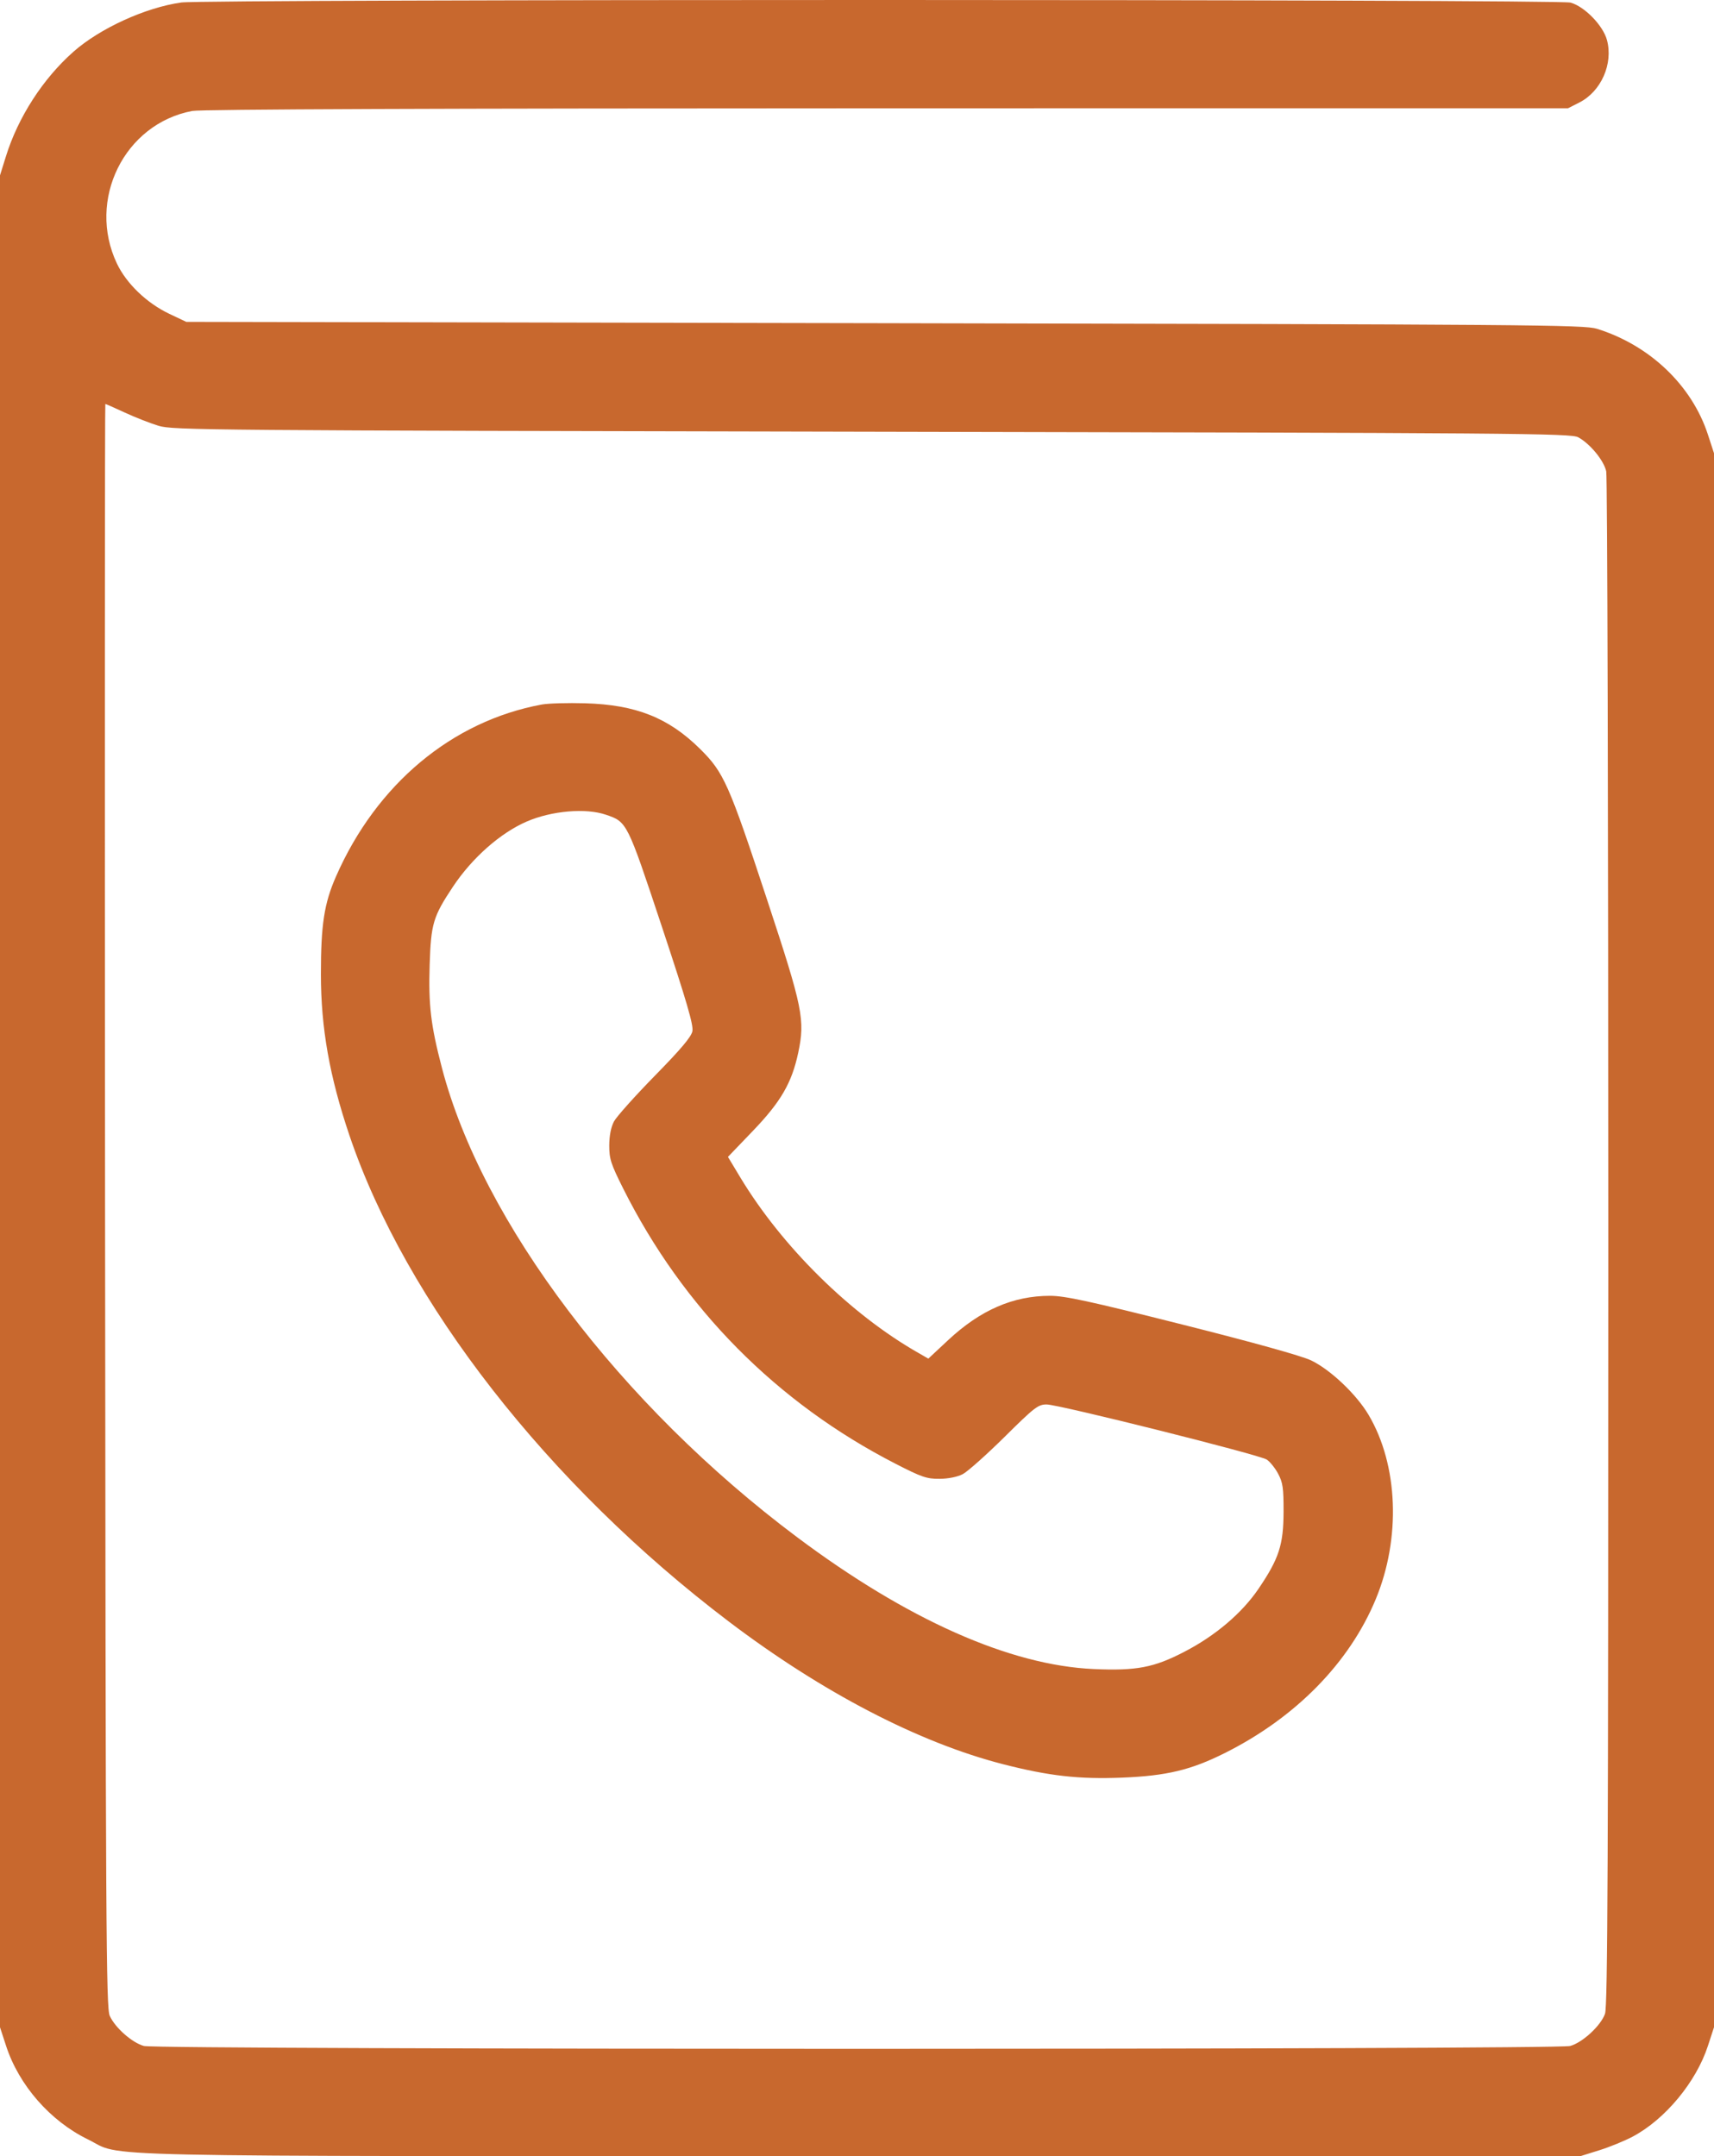 <?xml version="1.0" encoding="UTF-8"?> <svg xmlns="http://www.w3.org/2000/svg" width="31" height="39" viewBox="0 0 31 39" fill="none"> <path fill-rule="evenodd" clip-rule="evenodd" d="M3.278 0.045C2.629 0.137 1.808 0.512 1.328 0.936C0.777 1.423 0.327 2.12 0.107 2.829L0 3.172V19.92V36.669L0.11 37.006C0.342 37.718 0.907 38.364 1.587 38.696C2.261 39.025 1.108 39 15.523 39H28.587L28.929 38.893C29.117 38.834 29.387 38.723 29.53 38.647C30.117 38.335 30.677 37.66 30.89 37.006L31 36.669V22.434V8.198L30.89 7.861C30.599 6.97 29.839 6.245 28.883 5.947C28.651 5.875 27.733 5.868 16.001 5.846L3.369 5.822L3.061 5.676C2.655 5.483 2.287 5.13 2.115 4.768C1.568 3.617 2.247 2.239 3.477 2.007C3.639 1.976 7.912 1.96 16.041 1.959L28.36 1.958L28.565 1.854C28.959 1.654 29.18 1.153 29.064 0.724C28.994 0.462 28.659 0.117 28.405 0.047C28.185 -0.015 3.711 -0.016 3.278 0.045ZM2.258 7.463C2.443 7.549 2.718 7.656 2.868 7.702C3.128 7.781 3.729 7.786 15.773 7.809C27.506 7.831 28.415 7.838 28.545 7.91C28.761 8.028 29.01 8.333 29.051 8.527C29.072 8.623 29.088 14.901 29.088 22.479C29.088 33.674 29.077 36.289 29.029 36.425C28.953 36.641 28.624 36.945 28.399 37.008C28.153 37.077 2.849 37.077 2.603 37.008C2.389 36.949 2.082 36.678 1.985 36.463C1.919 36.318 1.911 34.971 1.9 21.805C1.894 13.831 1.896 7.307 1.905 7.307C1.914 7.307 2.073 7.377 2.258 7.463ZM9.802 12.743C8.176 13.042 6.808 14.185 6.076 15.856C5.863 16.342 5.804 16.724 5.804 17.622C5.804 18.593 5.96 19.472 6.32 20.537C7.342 23.556 9.911 26.85 13.179 29.329C14.866 30.609 16.617 31.52 18.141 31.911C18.976 32.125 19.513 32.185 20.295 32.154C21.1 32.122 21.541 32.016 22.155 31.708C23.436 31.066 24.405 30.077 24.882 28.927C25.34 27.823 25.289 26.499 24.753 25.593C24.534 25.222 24.064 24.776 23.715 24.608C23.545 24.526 22.673 24.283 21.382 23.958C19.699 23.534 19.261 23.439 18.991 23.439C18.323 23.439 17.733 23.696 17.15 24.239L16.79 24.575L16.609 24.471C15.383 23.773 14.145 22.551 13.388 21.295L13.166 20.926L13.616 20.457C14.124 19.928 14.321 19.587 14.437 19.042C14.563 18.446 14.52 18.234 13.879 16.29C13.181 14.172 13.092 13.972 12.66 13.545C12.089 12.981 11.501 12.748 10.584 12.721C10.271 12.712 9.919 12.722 9.802 12.743ZM10.959 14.737C11.342 14.867 11.341 14.865 11.971 16.762C12.419 18.113 12.545 18.543 12.523 18.653C12.502 18.756 12.313 18.98 11.841 19.461C11.483 19.827 11.151 20.198 11.104 20.286C11.05 20.39 11.02 20.542 11.019 20.72C11.019 20.962 11.048 21.053 11.271 21.498C12.356 23.664 14.05 25.376 16.198 26.477C16.669 26.719 16.762 26.751 16.992 26.749C17.152 26.748 17.314 26.715 17.412 26.665C17.5 26.619 17.839 26.317 18.167 25.993C18.712 25.453 18.776 25.404 18.93 25.404C19.147 25.404 22.774 26.312 22.911 26.401C22.969 26.439 23.061 26.553 23.116 26.656C23.202 26.817 23.216 26.915 23.215 27.346C23.213 27.944 23.133 28.19 22.764 28.735C22.465 29.177 21.982 29.588 21.416 29.88C20.869 30.164 20.552 30.224 19.782 30.19C18.266 30.123 16.407 29.296 14.414 27.803C11.224 25.414 8.722 22.106 7.993 19.317C7.791 18.544 7.748 18.184 7.771 17.447C7.795 16.708 7.833 16.58 8.192 16.039C8.541 15.515 9.05 15.066 9.529 14.859C9.98 14.665 10.595 14.612 10.959 14.737Z" fill="#C8682E"></path> </svg> 
